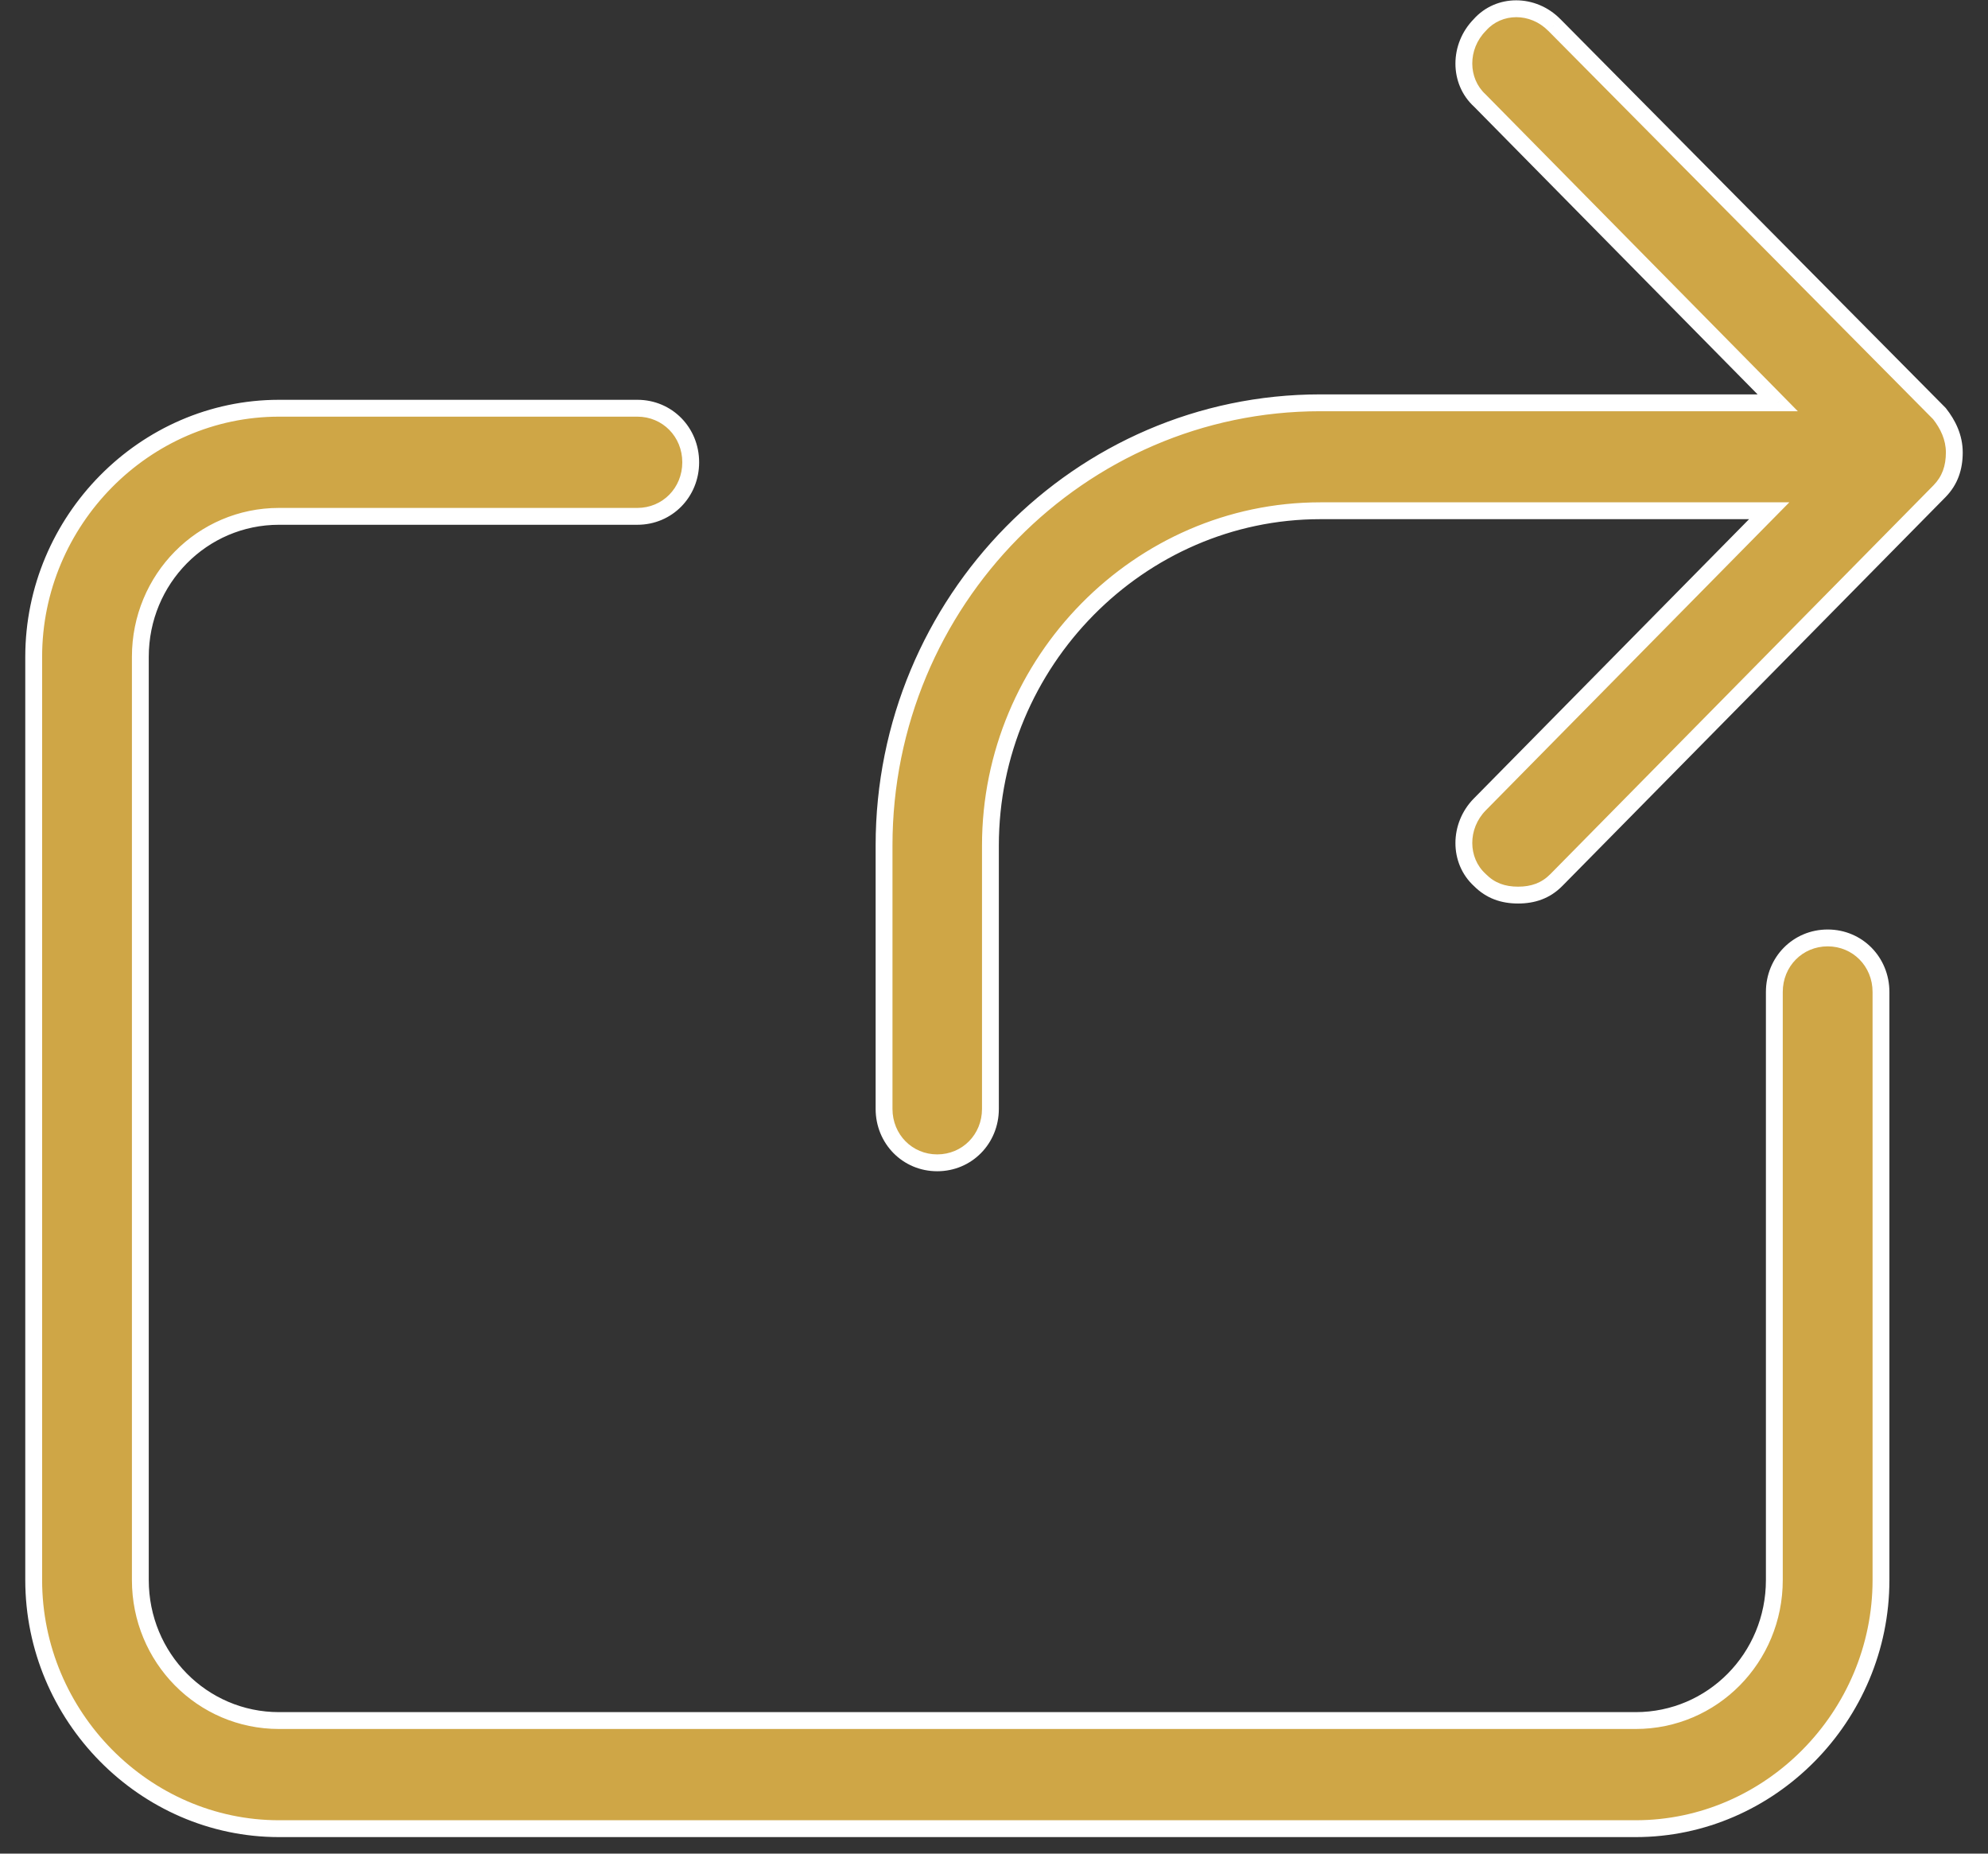 <svg width="59" height="55" viewBox="0 0 59 55" fill="none" xmlns="http://www.w3.org/2000/svg">
<rect x="0" y="0" width="59" height="55" fill="#333333" stroke="none"/>
<path fill-rule="evenodd" clip-rule="evenodd" d="M46.128 0.74L57.558 12.272C57.811 12.592 58 12.977 58 13.425C58 13.874 57.874 14.258 57.558 14.579L46.191 26.111C45.876 26.431 45.497 26.559 45.055 26.559C44.613 26.559 44.234 26.431 43.918 26.111C43.287 25.534 43.287 24.509 43.918 23.868L52.506 15.155H39.182C33.814 15.155 29.394 19.64 29.394 25.086V32.902C29.394 33.799 28.699 34.503 27.815 34.503C26.931 34.503 26.237 33.799 26.237 32.902V25.086C26.237 17.846 32.046 11.952 39.182 11.952H52.759L43.918 2.982C43.287 2.406 43.287 1.381 43.918 0.74C44.486 0.099 45.497 0.099 46.128 0.74ZM52.659 29.434C52.659 28.535 53.355 27.83 54.242 27.83C55.128 27.83 55.824 28.535 55.824 29.434V46.882C55.824 50.924 52.532 54.26 48.544 54.26H8.28C4.292 54.26 1 50.924 1 46.882V19.49C1 15.449 4.292 12.113 8.28 12.113H18.916C19.802 12.113 20.499 12.819 20.499 13.717C20.499 14.615 19.802 15.321 18.916 15.321H8.28C6.001 15.321 4.165 17.181 4.165 19.49V46.882C4.165 49.192 6.001 51.052 8.28 51.052H48.544C50.823 51.052 52.659 49.192 52.659 46.882V29.434Z" fill="#CFA646"/>
<path d="M57.558 12.272L57.754 12.117L57.745 12.106L57.736 12.096L57.558 12.272ZM46.128 0.74L45.95 0.916L45.951 0.916L46.128 0.74ZM57.558 14.579L57.736 14.754L57.558 14.579ZM46.191 26.111L46.013 25.935L46.191 26.111ZM43.918 26.111L44.096 25.935L44.087 25.926L43.918 26.111ZM43.918 23.868L43.74 23.693L43.918 23.868ZM52.506 15.155L52.684 15.331L53.104 14.905H52.506V15.155ZM52.759 11.952V12.202H53.356L52.937 11.776L52.759 11.952ZM43.918 2.982L44.096 2.807L44.087 2.798L43.918 2.982ZM43.918 0.74L44.096 0.916L44.105 0.906L43.918 0.74ZM57.736 12.096L46.306 0.564L45.951 0.916L57.38 12.448L57.736 12.096ZM58.25 13.425C58.25 12.903 58.029 12.465 57.754 12.117L57.362 12.427C57.593 12.72 57.75 13.051 57.75 13.425H58.25ZM57.736 14.754C58.106 14.378 58.25 13.926 58.25 13.425H57.75C57.75 13.821 57.641 14.138 57.38 14.403L57.736 14.754ZM46.369 26.286L57.736 14.754L57.38 14.403L46.013 25.935L46.369 26.286ZM45.055 26.809C45.551 26.809 45.999 26.662 46.369 26.286L46.013 25.935C45.752 26.2 45.442 26.309 45.055 26.309V26.809ZM43.74 26.286C44.111 26.662 44.558 26.809 45.055 26.809V26.309C44.667 26.309 44.357 26.2 44.096 25.935L43.74 26.286ZM43.74 23.693C43.018 24.425 43.004 25.615 43.749 26.295L44.087 25.926C43.569 25.453 43.555 24.593 44.096 24.044L43.74 23.693ZM52.328 14.98L43.74 23.693L44.096 24.044L52.684 15.331L52.328 14.98ZM39.182 15.405H52.506V14.905H39.182V15.405ZM29.644 25.086C29.644 19.774 33.956 15.405 39.182 15.405V14.905C33.673 14.905 29.144 19.505 29.144 25.086H29.644ZM29.644 32.902V25.086H29.144V32.902H29.644ZM27.815 34.753C28.841 34.753 29.644 33.933 29.644 32.902H29.144C29.144 33.664 28.558 34.253 27.815 34.253V34.753ZM25.987 32.902C25.987 33.933 26.79 34.753 27.815 34.753V34.253C27.073 34.253 26.487 33.664 26.487 32.902H25.987ZM25.987 25.086V32.902H26.487V25.086H25.987ZM39.182 11.702C31.905 11.702 25.987 17.711 25.987 25.086H26.487C26.487 17.981 32.188 12.202 39.182 12.202V11.702ZM52.759 11.702H39.182V12.202H52.759V11.702ZM43.74 3.158L52.581 12.127L52.937 11.776L44.096 2.807L43.74 3.158ZM43.74 0.565C43.018 1.297 43.004 2.486 43.749 3.167L44.087 2.798C43.569 2.325 43.555 1.464 44.096 0.916L43.74 0.565ZM46.306 0.565C45.582 -0.17 44.404 -0.184 43.731 0.574L44.105 0.906C44.569 0.383 45.411 0.369 45.95 0.916L46.306 0.565ZM54.242 27.58C53.214 27.58 52.409 28.401 52.409 29.434H52.909C52.909 28.67 53.497 28.08 54.242 28.08V27.58ZM56.074 29.434C56.074 28.401 55.269 27.58 54.242 27.58V28.08C54.987 28.08 55.574 28.67 55.574 29.434H56.074ZM56.074 46.882V29.434H55.574V46.882H56.074ZM48.544 54.51C52.674 54.51 56.074 51.059 56.074 46.882H55.574C55.574 50.789 52.391 54.01 48.544 54.01V54.51ZM8.28 54.51H48.544V54.01H8.28V54.51ZM0.75 46.882C0.75 51.059 4.151 54.51 8.28 54.51V54.01C4.433 54.01 1.25 50.789 1.25 46.882H0.75ZM0.75 19.49V46.882H1.25V19.49H0.75ZM8.28 11.863C4.151 11.863 0.75 15.314 0.75 19.49H1.25C1.25 15.584 4.433 12.363 8.28 12.363V11.863ZM18.916 11.863H8.28V12.363H18.916V11.863ZM20.749 13.717C20.749 12.684 19.944 11.863 18.916 11.863V12.363C19.661 12.363 20.249 12.954 20.249 13.717H20.749ZM18.916 15.571C19.944 15.571 20.749 14.75 20.749 13.717H20.249C20.249 14.48 19.661 15.071 18.916 15.071V15.571ZM8.28 15.571H18.916V15.071H8.28V15.571ZM4.415 19.49C4.415 17.316 6.142 15.571 8.28 15.571V15.071C5.86 15.071 3.915 17.046 3.915 19.49H4.415ZM4.415 46.882V19.49H3.915V46.882H4.415ZM8.28 50.802C6.142 50.802 4.415 49.057 4.415 46.882H3.915C3.915 49.327 5.86 51.302 8.28 51.302V50.802ZM48.544 50.802H8.28V51.302H48.544V50.802ZM52.409 46.882C52.409 49.057 50.682 50.802 48.544 50.802V51.302C50.964 51.302 52.909 49.327 52.909 46.882H52.409ZM52.409 29.434V46.882H52.909V29.434H52.409Z" fill="white"/>
</svg>
